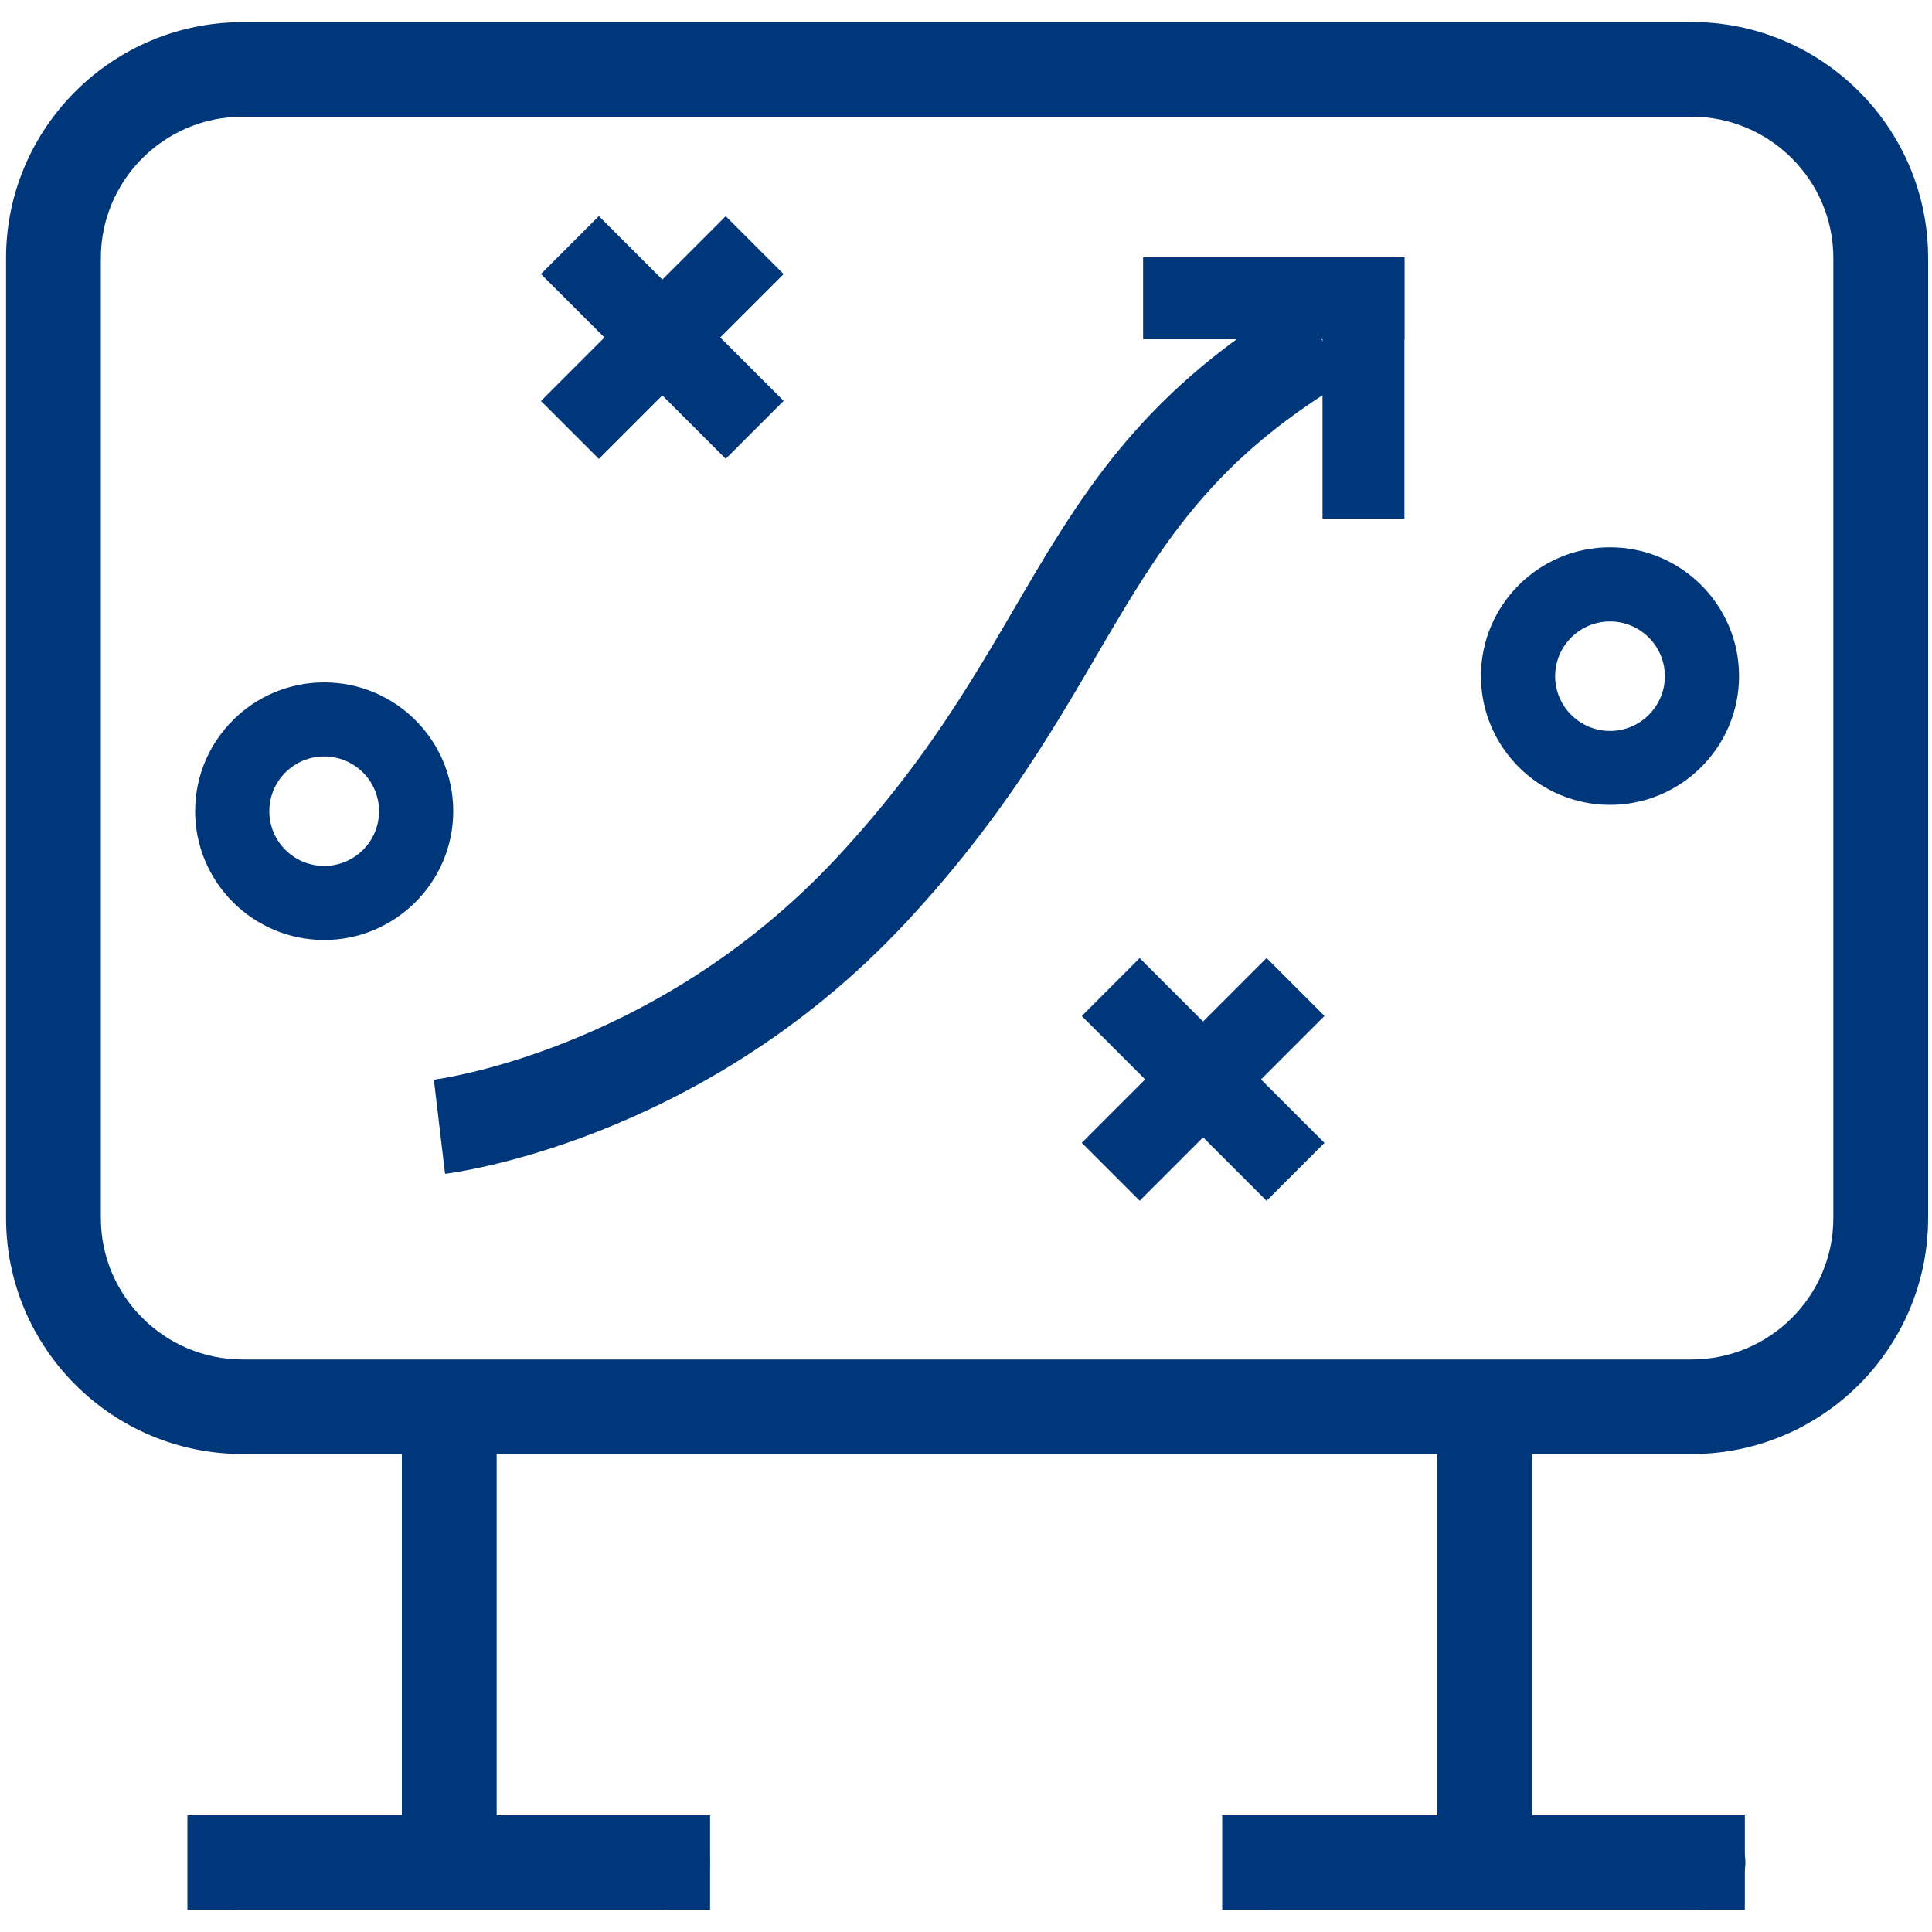 <?xml version="1.0" encoding="UTF-8"?>
<svg id="Layer_1" data-name="Layer 1" xmlns="http://www.w3.org/2000/svg" viewBox="0 0 150 150">
  <defs>
    <style>
      .cls-1, .cls-2 {
        fill: none;
      }

      .cls-3 {
        fill: #00377b;
      }

      .cls-2 {
        stroke: #00377b;
        stroke-miterlimit: 10;
        stroke-width: 7.36px;
      }
    </style>
  </defs>
  <g>
    <g>
      <path class="cls-3" d="M131.33,1.72H18.84C8.71,1.72,.47,9.94,.47,20.04V94.56c0,10.1,8.23,18.33,18.36,18.33h12.37v28.05h-12.87c-2.03,0-3.68,1.65-3.68,3.67s1.65,3.67,3.68,3.67H51.44c2.03,0,3.68-1.64,3.68-3.67s-1.65-3.67-3.68-3.67h-12.88v-28.05H111.6v28.05h-12.87c-2.03,0-3.68,1.65-3.68,3.67s1.65,3.67,3.68,3.67h33.1c2.03,0,3.68-1.64,3.68-3.67s-1.65-3.67-3.68-3.67h-12.87v-28.05h12.38c10.13,0,18.36-8.22,18.36-18.33V20.04c0-10.11-8.23-18.33-18.36-18.33Zm11.01,92.85c0,6.06-4.94,10.98-11.01,10.98H18.84c-6.07,0-11.01-4.93-11.01-10.98V20.04c0-6.06,4.94-10.98,11.01-10.98h112.49c6.07,0,11.01,4.93,11.01,10.98V94.56Z"/>
      <path class="cls-3" d="M35.19,62.98c0-5.51-4.49-10-10.02-10s-10.02,4.49-10.02,10,4.5,10,10.02,10,10.02-4.49,10.02-10Zm-5.76,0c0,2.35-1.91,4.25-4.26,4.25s-4.26-1.9-4.26-4.25,1.91-4.25,4.26-4.25,4.26,1.91,4.26,4.25Z"/>
      <path class="cls-3" d="M125,42.49c-5.53,0-10.02,4.49-10.02,10s4.49,10,10.02,10,10.02-4.49,10.02-10-4.5-10-10.02-10Zm0,14.26c-2.35,0-4.26-1.91-4.26-4.25s1.91-4.25,4.26-4.25,4.26,1.91,4.26,4.25-1.91,4.25-4.26,4.25Z"/>
    </g>
    <rect class="cls-3" x="14.55" y="140.94" width="40.58" height="7.34"/>
    <g>
      <rect class="cls-3" x="48.24" y="16.06" width="6.36" height="20.29" transform="translate(-3.47 44.03) rotate(-45)"/>
      <rect class="cls-3" x="41.27" y="23.03" width="20.29" height="6.36" transform="translate(-3.47 44.03) rotate(-45)"/>
    </g>
    <g>
      <rect class="cls-3" x="90.23" y="73.66" width="6.36" height="20.29" transform="translate(-31.9 90.6) rotate(-45)"/>
      <rect class="cls-3" x="83.27" y="80.62" width="20.29" height="6.36" transform="translate(-31.9 90.6) rotate(-45)"/>
    </g>
    <g>
      <rect class="cls-3" x="102.68" y="19.98" width="6.36" height="20.29"/>
      <rect class="cls-3" x="88.75" y="19.98" width="20.29" height="6.36"/>
    </g>
    <rect class="cls-3" x="94.89" y="140.94" width="40.58" height="7.34"/>
    <path class="cls-2" d="M102.63,26.39c-19.42,11.56-18.22,24.76-35.02,42.76-15.06,16.14-33.49,18.33-33.49,18.33"/>
  </g>
  <rect class="cls-1" x=".08" y="0" width="150" height="150"/>
  <rect class="cls-1" x=".08" y="0" width="150" height="150"/>
</svg>